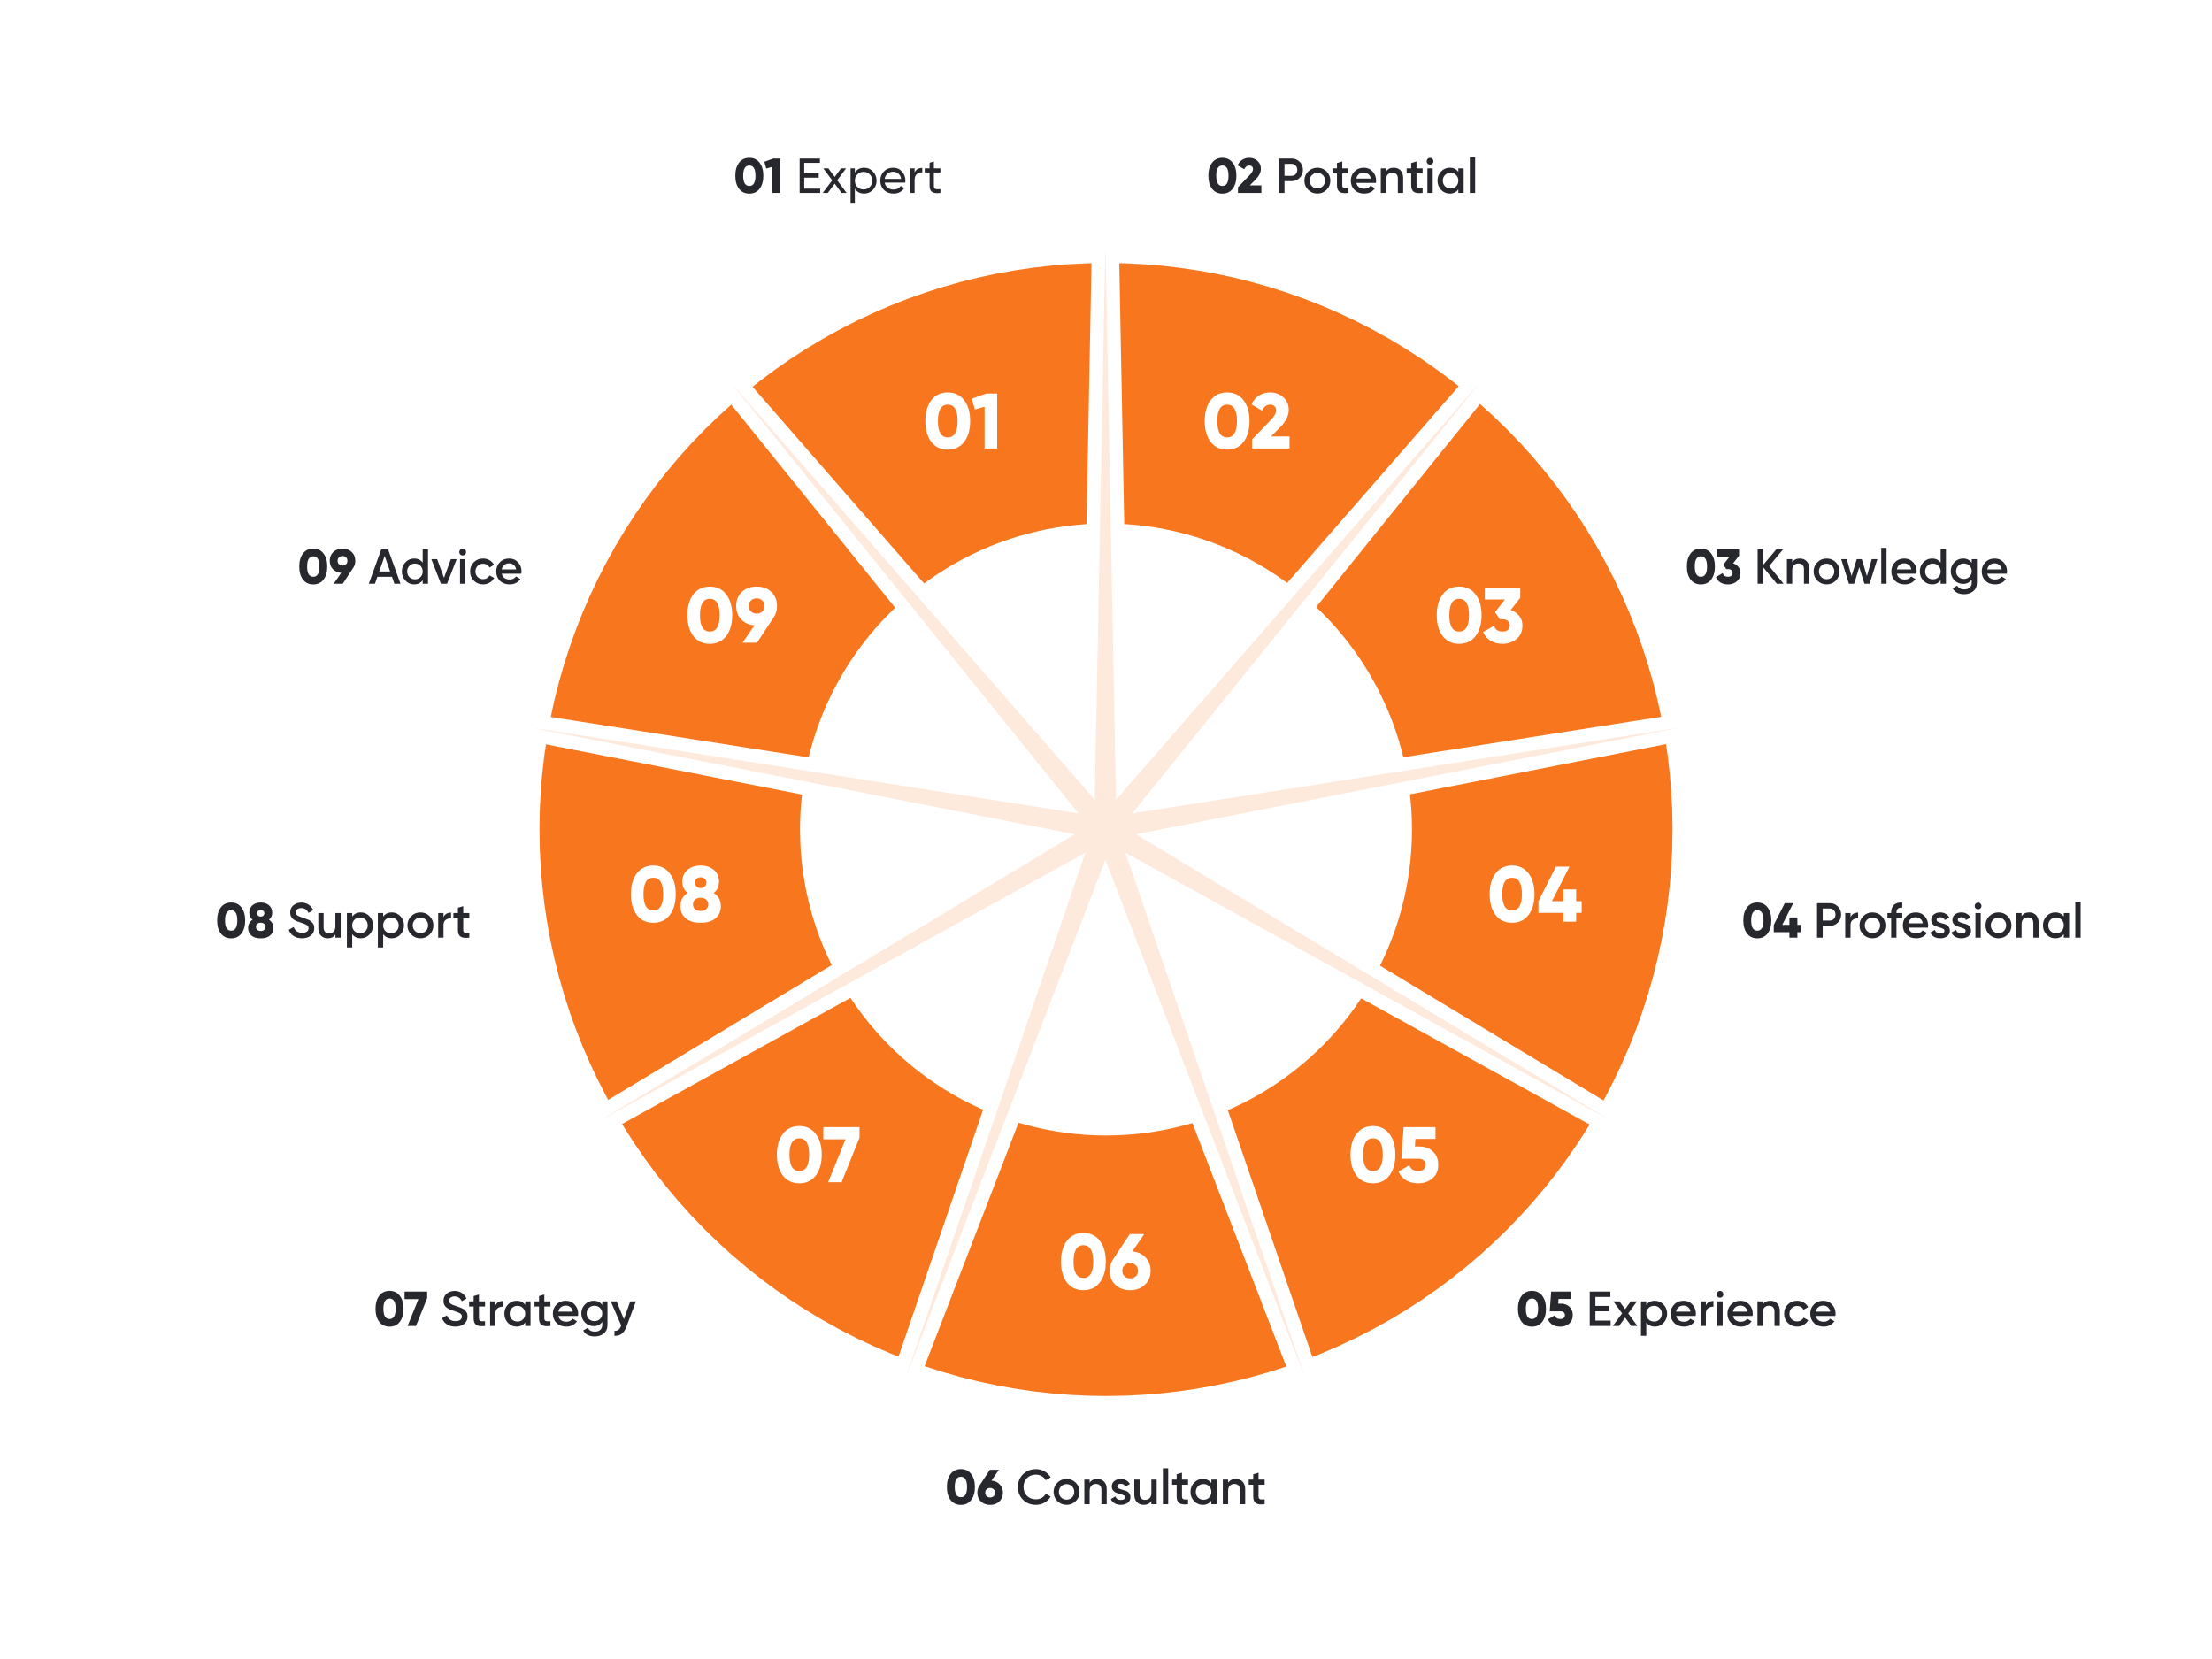 <svg xmlns="http://www.w3.org/2000/svg" width="1800" height="1350" viewBox="0 0 1800 1350" fill="none"><rect width="1800" height="1350" fill="white"></rect><circle cx="900" cy="675" r="355" stroke="#F7761E" stroke-width="212"></circle><path d="M429.181 597.154L859.579 681.539L483.999 908.04L489.498 917.565L873.443 705.553L731.324 1120.48L741.659 1124.24L899.5 715.037L1057.34 1124.24L1067.68 1120.48L925.557 705.553L1309.5 917.565L1315 908.04L939.421 681.539L1369.82 597.154L1367.91 586.323L934.606 654.231L1210.07 312.934L1201.64 305.865L913.365 636.407L904.999 197.895H894.001L885.635 636.407L597.357 305.865L588.932 312.934L864.394 654.231L431.091 586.323L429.181 597.154Z" fill="#FEEADD" stroke="white" stroke-width="11"></path><path d="M618.116 153.6C616.116 156.24 613.33 157.56 609.756 157.56C606.183 157.56 603.383 156.24 601.356 153.6C599.356 150.933 598.356 147.4 598.356 143C598.356 138.6 599.356 135.08 601.356 132.44C603.383 129.773 606.183 128.44 609.756 128.44C613.33 128.44 616.116 129.773 618.116 132.44C620.143 135.08 621.156 138.6 621.156 143C621.156 147.4 620.143 150.933 618.116 153.6ZM604.756 143C604.756 148.547 606.423 151.32 609.756 151.32C613.09 151.32 614.756 148.547 614.756 143C614.756 137.453 613.09 134.68 609.756 134.68C606.423 134.68 604.756 137.453 604.756 143ZM629.29 129H634.89V157H628.49V135.76L623.53 137.12L621.97 131.64L629.29 129ZM654.423 153.48H667.423V157H650.703V129H667.223V132.52H654.423V141.12H666.223V144.6H654.423V153.48ZM688.914 157H684.834L679.234 149.44L673.594 157H669.514L677.194 146.72L669.954 137H674.074L679.234 143.96L684.394 137H688.474L681.274 146.68L688.914 157ZM703.18 136.48C705.98 136.48 708.367 137.507 710.34 139.56C712.313 141.587 713.3 144.067 713.3 147C713.3 149.933 712.313 152.427 710.34 154.48C708.367 156.507 705.98 157.52 703.18 157.52C699.873 157.52 697.353 156.2 695.62 153.56V165H692.14V137H695.62V140.44C697.353 137.8 699.873 136.48 703.18 136.48ZM702.74 154.16C704.74 154.16 706.42 153.48 707.78 152.12C709.14 150.733 709.82 149.027 709.82 147C709.82 144.973 709.14 143.28 707.78 141.92C706.42 140.533 704.74 139.84 702.74 139.84C700.713 139.84 699.02 140.533 697.66 141.92C696.3 143.28 695.62 144.973 695.62 147C695.62 149.027 696.3 150.733 697.66 152.12C699.02 153.48 700.713 154.16 702.74 154.16ZM719.893 148.6C720.239 150.387 721.053 151.773 722.333 152.76C723.639 153.747 725.239 154.24 727.133 154.24C729.773 154.24 731.693 153.267 732.893 151.32L735.853 153C733.906 156.013 730.973 157.52 727.053 157.52C723.879 157.52 721.293 156.533 719.293 154.56C717.319 152.56 716.333 150.04 716.333 147C716.333 143.987 717.306 141.48 719.253 139.48C721.199 137.48 723.719 136.48 726.813 136.48C729.746 136.48 732.133 137.52 733.973 139.6C735.839 141.653 736.773 144.133 736.773 147.04C736.773 147.547 736.733 148.067 736.653 148.6H719.893ZM726.813 139.76C724.946 139.76 723.399 140.293 722.173 141.36C720.946 142.4 720.186 143.8 719.893 145.56H733.253C732.959 143.667 732.213 142.227 731.013 141.24C729.813 140.253 728.413 139.76 726.813 139.76ZM744.253 140.36C745.399 137.88 747.479 136.64 750.493 136.64V140.28C748.786 140.2 747.319 140.653 746.093 141.64C744.866 142.627 744.253 144.213 744.253 146.4V157H740.773V137H744.253V140.36ZM765.247 140.36H759.927V151.2C759.927 152.187 760.113 152.893 760.487 153.32C760.887 153.72 761.487 153.933 762.287 153.96C763.087 153.96 764.073 153.933 765.247 153.88V157C762.207 157.4 759.98 157.16 758.567 156.28C757.153 155.373 756.447 153.68 756.447 151.2V140.36H752.487V137H756.447V132.44L759.927 131.4V137H765.247V140.36Z" fill="#27272E"></path><path d="M784.599 359.56C781.399 363.784 776.94 365.896 771.223 365.896C765.505 365.896 761.025 363.784 757.783 359.56C754.583 355.293 752.983 349.64 752.983 342.6C752.983 335.56 754.583 329.928 757.783 325.704C761.025 321.437 765.505 319.304 771.223 319.304C776.94 319.304 781.399 321.437 784.599 325.704C787.841 329.928 789.463 335.56 789.463 342.6C789.463 349.64 787.841 355.293 784.599 359.56ZM763.223 342.6C763.223 351.475 765.889 355.912 771.223 355.912C776.556 355.912 779.223 351.475 779.223 342.6C779.223 333.725 776.556 329.288 771.223 329.288C765.889 329.288 763.223 333.725 763.223 342.6ZM802.477 320.2H811.437V365H801.197V331.016L793.261 333.192L790.765 324.424L802.477 320.2Z" fill="white"></path><path d="M1011.94 359.56C1008.74 363.784 1004.28 365.896 998.566 365.896C992.849 365.896 988.369 363.784 985.126 359.56C981.926 355.293 980.326 349.64 980.326 342.6C980.326 335.56 981.926 329.928 985.126 325.704C988.369 321.437 992.849 319.304 998.566 319.304C1004.28 319.304 1008.74 321.437 1011.94 325.704C1015.18 329.928 1016.81 335.56 1016.81 342.6C1016.81 349.64 1015.18 355.293 1011.94 359.56ZM990.566 342.6C990.566 351.475 993.233 355.912 998.566 355.912C1003.9 355.912 1006.57 351.475 1006.57 342.6C1006.57 333.725 1003.9 329.288 998.566 329.288C993.233 329.288 990.566 333.725 990.566 342.6ZM1018.88 365V357.576L1033.92 341.96C1036.95 338.845 1038.46 336.2 1038.46 334.024C1038.46 332.616 1038.03 331.485 1037.18 330.632C1036.33 329.736 1035.15 329.288 1033.66 329.288C1030.67 329.288 1028.48 330.909 1027.07 334.152L1018.43 329.096C1019.79 325.896 1021.84 323.464 1024.57 321.8C1027.3 320.136 1030.29 319.304 1033.53 319.304C1037.71 319.304 1041.28 320.605 1044.22 323.208C1047.21 325.768 1048.7 329.224 1048.7 333.576C1048.7 338.312 1046.38 343.005 1041.72 347.656L1034.3 355.144H1049.34V365H1018.88Z" fill="white"></path><path d="M1200.75 517.56C1197.55 521.784 1193.1 523.896 1187.38 523.896C1181.66 523.896 1177.18 521.784 1173.94 517.56C1170.74 513.293 1169.14 507.64 1169.14 500.6C1169.14 493.56 1170.74 487.928 1173.94 483.704C1177.18 479.437 1181.66 477.304 1187.38 477.304C1193.1 477.304 1197.55 479.437 1200.75 483.704C1204 487.928 1205.62 493.56 1205.62 500.6C1205.62 507.64 1204 513.293 1200.75 517.56ZM1179.38 500.6C1179.38 509.475 1182.05 513.912 1187.38 513.912C1192.71 513.912 1195.38 509.475 1195.38 500.6C1195.38 491.725 1192.71 487.288 1187.38 487.288C1182.05 487.288 1179.38 491.725 1179.38 500.6ZM1229.34 496.376C1232.2 497.357 1234.5 498.957 1236.25 501.176C1238 503.352 1238.87 505.933 1238.87 508.92C1238.87 513.613 1237.3 517.283 1234.14 519.928C1230.98 522.573 1227.12 523.896 1222.55 523.896C1219.01 523.896 1215.83 523.085 1213.02 521.464C1210.24 519.843 1208.2 517.453 1206.87 514.296L1215.71 509.176C1216.82 512.333 1219.1 513.912 1222.55 513.912C1224.56 513.912 1226.07 513.443 1227.1 512.504C1228.12 511.565 1228.63 510.371 1228.63 508.92C1228.63 507.469 1228.12 506.275 1227.1 505.336C1226.07 504.397 1224.56 503.928 1222.55 503.928H1220.44L1216.54 498.104L1224.67 487.8H1208.28V478.2H1237.08V486.52L1229.34 496.376Z" fill="white"></path><path d="M1130.6 956.56C1127.4 960.784 1122.94 962.896 1117.22 962.896C1111.51 962.896 1107.03 960.784 1103.78 956.56C1100.58 952.293 1098.98 946.64 1098.98 939.6C1098.98 932.56 1100.58 926.928 1103.78 922.704C1107.03 918.437 1111.51 916.304 1117.22 916.304C1122.94 916.304 1127.4 918.437 1130.6 922.704C1133.84 926.928 1135.46 932.56 1135.46 939.6C1135.46 946.64 1133.84 952.293 1130.6 956.56ZM1109.22 939.6C1109.22 948.475 1111.89 952.912 1117.22 952.912C1122.56 952.912 1125.22 948.475 1125.22 939.6C1125.22 930.725 1122.56 926.288 1117.22 926.288C1111.89 926.288 1109.22 930.725 1109.22 939.6ZM1154.99 932.944C1159.38 932.944 1163.03 934.267 1165.93 936.912C1168.88 939.515 1170.35 943.184 1170.35 947.92C1170.35 952.613 1168.77 956.283 1165.61 958.928C1162.46 961.573 1158.6 962.896 1154.03 962.896C1150.32 962.896 1147.05 962.107 1144.24 960.528C1141.42 958.907 1139.35 956.496 1138.03 953.296L1146.86 948.176C1147.97 951.333 1150.36 952.912 1154.03 952.912C1156.04 952.912 1157.55 952.443 1158.57 951.504C1159.6 950.565 1160.11 949.371 1160.11 947.92C1160.11 946.469 1159.62 945.275 1158.64 944.336C1157.66 943.397 1156.23 942.928 1154.35 942.928H1140.33L1142.19 917.2H1168.11V926.8H1151.79L1151.34 932.944H1154.99Z" fill="white"></path><path d="M1243.82 744.56C1240.62 748.784 1236.16 750.896 1230.44 750.896C1224.72 750.896 1220.24 748.784 1217 744.56C1213.8 740.293 1212.2 734.64 1212.2 727.6C1212.2 720.56 1213.8 714.928 1217 710.704C1220.24 706.437 1224.72 704.304 1230.44 704.304C1236.16 704.304 1240.62 706.437 1243.82 710.704C1247.06 714.928 1248.68 720.56 1248.68 727.6C1248.68 734.64 1247.06 740.293 1243.82 744.56ZM1222.44 727.6C1222.44 736.475 1225.11 740.912 1230.44 740.912C1235.77 740.912 1238.44 736.475 1238.44 727.6C1238.44 718.725 1235.77 714.288 1230.44 714.288C1225.11 714.288 1222.44 718.725 1222.44 727.6ZM1287.07 733.36V742.832H1282.59V750H1272.23V742.832H1251.87V733.36L1266.15 705.2H1277.15L1262.88 733.36H1272.23V723.76H1282.59V733.36H1287.07Z" fill="white"></path><path d="M590.974 517.56C587.774 521.784 583.315 523.896 577.598 523.896C571.88 523.896 567.4 521.784 564.158 517.56C560.958 513.293 559.358 507.64 559.358 500.6C559.358 493.56 560.958 487.928 564.158 483.704C567.4 479.437 571.88 477.304 577.598 477.304C583.315 477.304 587.774 479.437 590.974 483.704C594.216 487.928 595.838 493.56 595.838 500.6C595.838 507.64 594.216 513.293 590.974 517.56ZM569.598 500.6C569.598 509.475 572.264 513.912 577.598 513.912C582.931 513.912 585.598 509.475 585.598 500.6C585.598 491.725 582.931 487.288 577.598 487.288C572.264 487.288 569.598 491.725 569.598 500.6ZM632.31 493.112C632.31 496.568 631.435 499.597 629.686 502.2L615.99 523H604.214L613.942 508.856C609.505 508.515 605.899 506.893 603.126 503.992C600.395 501.091 599.03 497.464 599.03 493.112C599.03 488.461 600.566 484.664 603.638 481.72C606.753 478.776 610.763 477.304 615.67 477.304C620.619 477.304 624.63 478.776 627.702 481.72C630.774 484.664 632.31 488.461 632.31 493.112ZM611.126 488.632C609.889 489.741 609.27 491.235 609.27 493.112C609.27 494.989 609.889 496.504 611.126 497.656C612.363 498.765 613.878 499.32 615.67 499.32C617.462 499.32 618.977 498.765 620.214 497.656C621.451 496.547 622.07 495.032 622.07 493.112C622.07 491.192 621.451 489.677 620.214 488.568C618.977 487.459 617.462 486.904 615.67 486.904C613.878 486.904 612.363 487.48 611.126 488.632Z" fill="white"></path><path d="M663.817 956.56C660.617 960.784 656.159 962.896 650.441 962.896C644.724 962.896 640.244 960.784 637.001 956.56C633.801 952.293 632.201 946.64 632.201 939.6C632.201 932.56 633.801 926.928 637.001 922.704C640.244 918.437 644.724 916.304 650.441 916.304C656.159 916.304 660.617 918.437 663.817 922.704C667.06 926.928 668.681 932.56 668.681 939.6C668.681 946.64 667.06 952.293 663.817 956.56ZM642.441 939.6C642.441 948.475 645.108 952.912 650.441 952.912C655.775 952.912 658.441 948.475 658.441 939.6C658.441 930.725 655.775 926.288 650.441 926.288C645.108 926.288 642.441 930.725 642.441 939.6ZM669.984 917.2H699.424V925.776L684.832 962H673.952L688.032 927.056H669.984V917.2Z" fill="white"></path><path d="M894.974 1043.56C891.774 1047.78 887.315 1049.9 881.598 1049.9C875.88 1049.9 871.4 1047.78 868.158 1043.56C864.958 1039.29 863.358 1033.64 863.358 1026.6C863.358 1019.56 864.958 1013.93 868.158 1009.7C871.4 1005.44 875.88 1003.3 881.598 1003.3C887.315 1003.3 891.774 1005.44 894.974 1009.7C898.216 1013.93 899.838 1019.56 899.838 1026.6C899.838 1033.64 898.216 1039.29 894.974 1043.56ZM873.598 1026.6C873.598 1035.47 876.264 1039.91 881.598 1039.91C886.931 1039.91 889.598 1035.47 889.598 1026.6C889.598 1017.73 886.931 1013.29 881.598 1013.29C876.264 1013.29 873.598 1017.73 873.598 1026.6ZM921.398 1018.34C925.835 1018.69 929.419 1020.31 932.15 1023.21C934.923 1026.11 936.31 1029.74 936.31 1034.09C936.31 1038.74 934.753 1042.54 931.638 1045.48C928.566 1048.42 924.577 1049.9 919.67 1049.9C914.721 1049.9 910.71 1048.42 907.638 1045.48C904.566 1042.54 903.03 1038.74 903.03 1034.09C903.03 1030.63 903.905 1027.6 905.654 1025L919.35 1004.2H931.126L921.398 1018.34ZM915.126 1038.63C916.363 1039.74 917.878 1040.3 919.67 1040.3C921.462 1040.3 922.977 1039.74 924.214 1038.63C925.451 1037.48 926.07 1035.97 926.07 1034.09C926.07 1032.21 925.451 1030.72 924.214 1029.61C922.977 1028.46 921.462 1027.88 919.67 1027.88C917.878 1027.88 916.363 1028.43 915.126 1029.54C913.889 1030.65 913.27 1032.17 913.27 1034.09C913.27 1036.01 913.889 1037.52 915.126 1038.63Z" fill="white"></path><path d="M545.005 744.56C541.805 748.784 537.346 750.896 531.629 750.896C525.911 750.896 521.431 748.784 518.189 744.56C514.989 740.293 513.389 734.64 513.389 727.6C513.389 720.56 514.989 714.928 518.189 710.704C521.431 706.437 525.911 704.304 531.629 704.304C537.346 704.304 541.805 706.437 545.005 710.704C548.247 714.928 549.869 720.56 549.869 727.6C549.869 734.64 548.247 740.293 545.005 744.56ZM523.629 727.6C523.629 736.475 526.295 740.912 531.629 740.912C536.962 740.912 539.629 736.475 539.629 727.6C539.629 718.725 536.962 714.288 531.629 714.288C526.295 714.288 523.629 718.725 523.629 727.6ZM580.773 726.64C584.656 729.157 586.597 732.741 586.597 737.392C586.597 741.531 585.147 744.816 582.245 747.248C579.387 749.68 575.355 750.896 570.149 750.896C564.944 750.896 560.891 749.68 557.989 747.248C555.131 744.816 553.701 741.531 553.701 737.392C553.701 732.741 555.643 729.157 559.525 726.64C556.667 724.421 555.237 721.413 555.237 717.616C555.237 713.435 556.645 710.171 559.461 707.824C562.277 705.477 565.84 704.304 570.149 704.304C574.459 704.304 578.021 705.477 580.837 707.824C583.653 710.171 585.061 713.435 585.061 717.616C585.061 721.413 583.632 724.421 580.773 726.64ZM573.541 715.12C572.688 714.309 571.557 713.904 570.149 713.904C568.741 713.904 567.611 714.309 566.757 715.12C565.904 715.931 565.477 716.976 565.477 718.256C565.477 719.536 565.904 720.581 566.757 721.392C567.611 722.203 568.741 722.608 570.149 722.608C571.557 722.608 572.688 722.203 573.541 721.392C574.395 720.581 574.821 719.536 574.821 718.256C574.821 716.976 574.395 715.931 573.541 715.12ZM565.669 739.888C566.821 740.827 568.315 741.296 570.149 741.296C571.984 741.296 573.477 740.827 574.629 739.888C575.781 738.907 576.357 737.584 576.357 735.92C576.357 734.256 575.781 732.955 574.629 732.016C573.477 731.035 571.984 730.544 570.149 730.544C568.315 730.544 566.821 731.035 565.669 732.016C564.517 732.955 563.941 734.256 563.941 735.92C563.941 737.584 564.517 738.907 565.669 739.888Z" fill="white"></path><path d="M1003.07 153.6C1001.07 156.24 998.283 157.56 994.709 157.56C991.136 157.56 988.336 156.24 986.309 153.6C984.309 150.933 983.309 147.4 983.309 143C983.309 138.6 984.309 135.08 986.309 132.44C988.336 129.773 991.136 128.44 994.709 128.44C998.283 128.44 1001.07 129.773 1003.07 132.44C1005.1 135.08 1006.11 138.6 1006.11 143C1006.11 147.4 1005.1 150.933 1003.07 153.6ZM989.709 143C989.709 148.547 991.376 151.32 994.709 151.32C998.043 151.32 999.709 148.547 999.709 143C999.709 137.453 998.043 134.68 994.709 134.68C991.376 134.68 989.709 137.453 989.709 143ZM1007.4 157V152.36L1016.8 142.6C1018.7 140.653 1019.64 139 1019.64 137.64C1019.64 136.76 1019.38 136.053 1018.84 135.52C1018.31 134.96 1017.58 134.68 1016.64 134.68C1014.78 134.68 1013.4 135.693 1012.52 137.72L1007.12 134.56C1007.98 132.56 1009.26 131.04 1010.96 130C1012.67 128.96 1014.54 128.44 1016.56 128.44C1019.18 128.44 1021.4 129.253 1023.24 130.88C1025.11 132.48 1026.04 134.64 1026.04 137.36C1026.04 140.32 1024.59 143.253 1021.68 146.16L1017.04 150.84H1026.44V157H1007.4ZM1050.97 129C1053.61 129 1055.81 129.88 1057.57 131.64C1059.36 133.4 1060.25 135.587 1060.25 138.2C1060.25 140.787 1059.36 142.973 1057.57 144.76C1055.81 146.52 1053.61 147.4 1050.97 147.4H1045.25V157H1040.65V129H1050.97ZM1050.97 143.08C1052.33 143.08 1053.45 142.627 1054.33 141.72C1055.21 140.787 1055.65 139.613 1055.65 138.2C1055.65 136.787 1055.21 135.627 1054.33 134.72C1053.45 133.787 1052.33 133.32 1050.97 133.32H1045.25V143.08H1050.97ZM1072 157.52C1069.07 157.52 1066.57 156.507 1064.52 154.48C1062.47 152.453 1061.44 149.96 1061.44 147C1061.44 144.04 1062.47 141.547 1064.52 139.52C1066.57 137.493 1069.07 136.48 1072 136.48C1074.96 136.48 1077.45 137.493 1079.48 139.52C1081.53 141.547 1082.56 144.04 1082.56 147C1082.56 149.96 1081.53 152.453 1079.48 154.48C1077.45 156.507 1074.96 157.52 1072 157.52ZM1067.56 151.52C1068.76 152.72 1070.24 153.32 1072 153.32C1073.76 153.32 1075.24 152.72 1076.44 151.52C1077.64 150.32 1078.24 148.813 1078.24 147C1078.24 145.187 1077.64 143.68 1076.44 142.48C1075.24 141.28 1073.76 140.68 1072 140.68C1070.24 140.68 1068.76 141.28 1067.56 142.48C1066.36 143.68 1065.76 145.187 1065.76 147C1065.76 148.813 1066.36 150.32 1067.56 151.52ZM1097.23 141.16H1092.27V150.76C1092.27 151.587 1092.46 152.187 1092.83 152.56C1093.21 152.907 1093.75 153.107 1094.47 153.16C1095.22 153.187 1096.14 153.173 1097.23 153.12V157C1093.93 157.4 1091.55 157.12 1090.11 156.16C1088.67 155.173 1087.95 153.373 1087.95 150.76V141.16H1084.27V137H1087.95V132.68L1092.27 131.4V137H1097.23V141.16ZM1103.73 148.84C1104.05 150.36 1104.79 151.533 1105.93 152.36C1107.08 153.16 1108.48 153.56 1110.13 153.56C1112.43 153.56 1114.15 152.733 1115.29 151.08L1118.85 153.16C1116.88 156.067 1113.96 157.52 1110.09 157.52C1106.84 157.52 1104.21 156.533 1102.21 154.56C1100.21 152.56 1099.21 150.04 1099.21 147C1099.21 144.013 1100.2 141.52 1102.17 139.52C1104.15 137.493 1106.68 136.48 1109.77 136.48C1112.71 136.48 1115.11 137.507 1116.97 139.56C1118.87 141.613 1119.81 144.107 1119.81 147.04C1119.81 147.493 1119.76 148.093 1119.65 148.84H1103.73ZM1103.69 145.32H1115.45C1115.16 143.693 1114.48 142.467 1113.41 141.64C1112.37 140.813 1111.15 140.4 1109.73 140.4C1108.13 140.4 1106.8 140.84 1105.73 141.72C1104.67 142.6 1103.99 143.8 1103.69 145.32ZM1134.13 136.48C1136.43 136.48 1138.28 137.213 1139.69 138.68C1141.11 140.147 1141.81 142.16 1141.81 144.72V157H1137.49V145.16C1137.49 143.667 1137.09 142.52 1136.29 141.72C1135.49 140.92 1134.4 140.52 1133.01 140.52C1131.49 140.52 1130.27 141 1129.33 141.96C1128.4 142.893 1127.93 144.333 1127.93 146.28V157H1123.61V137H1127.93V139.56C1129.24 137.507 1131.31 136.48 1134.13 136.48ZM1157.63 141.16H1152.67V150.76C1152.67 151.587 1152.85 152.187 1153.23 152.56C1153.6 152.907 1154.15 153.107 1154.87 153.16C1155.61 153.187 1156.53 153.173 1157.63 153.12V157C1154.32 157.4 1151.95 157.12 1150.51 156.16C1149.07 155.173 1148.35 153.373 1148.35 150.76V141.16H1144.67V137H1148.35V132.68L1152.67 131.4V137H1157.63V141.16ZM1165.62 133.2C1165.09 133.733 1164.45 134 1163.7 134C1162.96 134 1162.3 133.733 1161.74 133.2C1161.21 132.64 1160.94 131.987 1160.94 131.24C1160.94 130.493 1161.21 129.853 1161.74 129.32C1162.28 128.76 1162.93 128.48 1163.7 128.48C1164.48 128.48 1165.13 128.76 1165.66 129.32C1166.2 129.853 1166.46 130.493 1166.46 131.24C1166.46 131.987 1166.18 132.64 1165.62 133.2ZM1161.54 157V137H1165.86V157H1161.54ZM1186.72 137H1191.04V157H1186.72V154.12C1185.09 156.387 1182.76 157.52 1179.72 157.52C1176.97 157.52 1174.63 156.507 1172.68 154.48C1170.73 152.427 1169.76 149.933 1169.76 147C1169.76 144.04 1170.73 141.547 1172.68 139.52C1174.63 137.493 1176.97 136.48 1179.72 136.48C1182.76 136.48 1185.09 137.6 1186.72 139.84V137ZM1175.88 151.6C1177.08 152.8 1178.59 153.4 1180.4 153.4C1182.21 153.4 1183.72 152.8 1184.92 151.6C1186.12 150.373 1186.72 148.84 1186.72 147C1186.72 145.16 1186.12 143.64 1184.92 142.44C1183.72 141.213 1182.21 140.6 1180.4 140.6C1178.59 140.6 1177.08 141.213 1175.88 142.44C1174.68 143.64 1174.08 145.16 1174.08 147C1174.08 148.84 1174.68 150.373 1175.88 151.6ZM1196.07 157V127.8H1200.39V157H1196.07Z" fill="#27272E"></path><path d="M1392.46 471.6C1390.46 474.24 1387.67 475.56 1384.1 475.56C1380.52 475.56 1377.72 474.24 1375.7 471.6C1373.7 468.933 1372.7 465.4 1372.7 461C1372.7 456.6 1373.7 453.08 1375.7 450.44C1377.72 447.773 1380.52 446.44 1384.1 446.44C1387.67 446.44 1390.46 447.773 1392.46 450.44C1394.48 453.08 1395.5 456.6 1395.5 461C1395.5 465.4 1394.48 468.933 1392.46 471.6ZM1379.1 461C1379.1 466.547 1380.76 469.32 1384.1 469.32C1387.43 469.32 1389.1 466.547 1389.1 461C1389.1 455.453 1387.43 452.68 1384.1 452.68C1380.76 452.68 1379.1 455.453 1379.1 461ZM1410.32 458.36C1412.11 458.973 1413.55 459.973 1414.64 461.36C1415.73 462.72 1416.28 464.333 1416.28 466.2C1416.28 469.133 1415.29 471.427 1413.32 473.08C1411.35 474.733 1408.93 475.56 1406.08 475.56C1403.87 475.56 1401.88 475.053 1400.12 474.04C1398.39 473.027 1397.11 471.533 1396.28 469.56L1401.8 466.36C1402.49 468.333 1403.92 469.32 1406.08 469.32C1407.33 469.32 1408.28 469.027 1408.92 468.44C1409.56 467.853 1409.88 467.107 1409.88 466.2C1409.88 465.293 1409.56 464.547 1408.92 463.96C1408.28 463.373 1407.33 463.08 1406.08 463.08H1404.76L1402.32 459.44L1407.4 453H1397.16V447H1415.16V452.2L1410.32 458.36ZM1451.39 475H1445.91L1434.87 461.68V475H1430.27V447H1434.87V459.56L1445.51 447H1450.99L1439.67 460.64L1451.39 475ZM1464.61 454.48C1466.91 454.48 1468.76 455.213 1470.17 456.68C1471.59 458.147 1472.29 460.16 1472.29 462.72V475H1467.97V463.16C1467.97 461.667 1467.57 460.52 1466.77 459.72C1465.97 458.92 1464.88 458.52 1463.49 458.52C1461.97 458.52 1460.75 459 1459.81 459.96C1458.88 460.893 1458.41 462.333 1458.41 464.28V475H1454.09V455H1458.41V457.56C1459.72 455.507 1461.79 454.48 1464.61 454.48ZM1486.39 475.52C1483.45 475.52 1480.96 474.507 1478.91 472.48C1476.85 470.453 1475.83 467.96 1475.83 465C1475.83 462.04 1476.85 459.547 1478.91 457.52C1480.96 455.493 1483.45 454.48 1486.39 454.48C1489.35 454.48 1491.84 455.493 1493.87 457.52C1495.92 459.547 1496.95 462.04 1496.95 465C1496.95 467.96 1495.92 470.453 1493.87 472.48C1491.84 474.507 1489.35 475.52 1486.39 475.52ZM1481.95 469.52C1483.15 470.72 1484.63 471.32 1486.39 471.32C1488.15 471.32 1489.63 470.72 1490.83 469.52C1492.03 468.32 1492.63 466.813 1492.63 465C1492.63 463.187 1492.03 461.68 1490.83 460.48C1489.63 459.28 1488.15 458.68 1486.39 458.68C1484.63 458.68 1483.15 459.28 1481.95 460.48C1480.75 461.68 1480.15 463.187 1480.15 465C1480.15 466.813 1480.75 468.32 1481.95 469.52ZM1523.11 455H1527.67L1521.39 475H1517.15L1512.99 461.52L1508.79 475H1504.55L1498.27 455H1502.83L1506.71 468.8L1510.91 455H1515.03L1519.19 468.8L1523.11 455ZM1530.85 475V445.8H1535.17V475H1530.85ZM1543.59 466.84C1543.91 468.36 1544.64 469.533 1545.79 470.36C1546.93 471.16 1548.33 471.56 1549.99 471.56C1552.28 471.56 1554 470.733 1555.15 469.08L1558.71 471.16C1556.73 474.067 1553.81 475.52 1549.95 475.52C1546.69 475.52 1544.07 474.533 1542.07 472.56C1540.07 470.56 1539.07 468.04 1539.07 465C1539.07 462.013 1540.05 459.52 1542.03 457.52C1544 455.493 1546.53 454.48 1549.63 454.48C1552.56 454.48 1554.96 455.507 1556.83 457.56C1558.72 459.613 1559.67 462.107 1559.67 465.04C1559.67 465.493 1559.61 466.093 1559.51 466.84H1543.59ZM1543.55 463.32H1555.31C1555.01 461.693 1554.33 460.467 1553.27 459.64C1552.23 458.813 1551 458.4 1549.59 458.4C1547.99 458.4 1546.65 458.84 1545.59 459.72C1544.52 460.6 1543.84 461.8 1543.55 463.32ZM1579.19 447H1583.51V475H1579.19V472.12C1577.57 474.387 1575.23 475.52 1572.19 475.52C1569.45 475.52 1567.1 474.507 1565.15 472.48C1563.21 470.427 1562.23 467.933 1562.23 465C1562.23 462.04 1563.21 459.547 1565.15 457.52C1567.1 455.493 1569.45 454.48 1572.19 454.48C1575.23 454.48 1577.57 455.6 1579.19 457.84V447ZM1568.35 469.6C1569.55 470.8 1571.06 471.4 1572.87 471.4C1574.69 471.4 1576.19 470.8 1577.39 469.6C1578.59 468.373 1579.19 466.84 1579.19 465C1579.19 463.16 1578.59 461.64 1577.39 460.44C1576.19 459.213 1574.69 458.6 1572.87 458.6C1571.06 458.6 1569.55 459.213 1568.35 460.44C1567.15 461.64 1566.55 463.16 1566.55 465C1566.55 466.84 1567.15 468.373 1568.35 469.6ZM1604.47 455H1608.71V474.08C1608.71 477.12 1607.71 479.453 1605.71 481.08C1603.71 482.707 1601.28 483.52 1598.43 483.52C1593.81 483.52 1590.65 481.907 1588.95 478.68L1592.67 476.52C1593.71 478.573 1595.65 479.6 1598.51 479.6C1600.37 479.6 1601.83 479.107 1602.87 478.12C1603.93 477.16 1604.47 475.813 1604.47 474.08V471.64C1602.84 473.96 1600.52 475.12 1597.51 475.12C1594.68 475.12 1592.29 474.12 1590.35 472.12C1588.4 470.093 1587.43 467.653 1587.43 464.8C1587.43 461.947 1588.4 459.52 1590.35 457.52C1592.29 455.493 1594.68 454.48 1597.51 454.48C1600.52 454.48 1602.84 455.64 1604.47 457.96V455ZM1593.55 469.28C1594.77 470.48 1596.29 471.08 1598.11 471.08C1599.92 471.08 1601.43 470.48 1602.63 469.28C1603.85 468.08 1604.47 466.587 1604.47 464.8C1604.47 463.013 1603.85 461.52 1602.63 460.32C1601.43 459.12 1599.92 458.52 1598.11 458.52C1596.29 458.52 1594.77 459.12 1593.55 460.32C1592.35 461.52 1591.75 463.013 1591.75 464.8C1591.75 466.587 1592.35 468.08 1593.55 469.28ZM1617.14 466.84C1617.46 468.36 1618.2 469.533 1619.34 470.36C1620.49 471.16 1621.89 471.56 1623.54 471.56C1625.84 471.56 1627.56 470.733 1628.7 469.08L1632.26 471.16C1630.29 474.067 1627.37 475.52 1623.5 475.52C1620.25 475.52 1617.62 474.533 1615.62 472.56C1613.62 470.56 1612.62 468.04 1612.62 465C1612.62 462.013 1613.61 459.52 1615.58 457.52C1617.56 455.493 1620.09 454.48 1623.18 454.48C1626.12 454.48 1628.52 455.507 1630.38 457.56C1632.28 459.613 1633.22 462.107 1633.22 465.04C1633.22 465.493 1633.17 466.093 1633.06 466.84H1617.14ZM1617.1 463.32H1628.86C1628.57 461.693 1627.89 460.467 1626.82 459.64C1625.78 458.813 1624.56 458.4 1623.14 458.4C1621.54 458.4 1620.21 458.84 1619.14 459.72C1618.08 460.6 1617.4 461.8 1617.1 463.32Z" fill="#27272E"></path><path d="M1438.38 759.6C1436.38 762.24 1433.59 763.56 1430.02 763.56C1426.44 763.56 1423.64 762.24 1421.62 759.6C1419.62 756.933 1418.62 753.4 1418.62 749C1418.62 744.6 1419.62 741.08 1421.62 738.44C1423.64 735.773 1426.44 734.44 1430.02 734.44C1433.59 734.44 1436.38 735.773 1438.38 738.44C1440.4 741.08 1441.42 744.6 1441.42 749C1441.42 753.4 1440.4 756.933 1438.38 759.6ZM1425.02 749C1425.02 754.547 1426.68 757.32 1430.02 757.32C1433.35 757.32 1435.02 754.547 1435.02 749C1435.02 743.453 1433.35 740.68 1430.02 740.68C1426.68 740.68 1425.02 743.453 1425.02 749ZM1465.41 752.6V758.52H1462.61V763H1456.13V758.52H1443.41V752.6L1452.33 735H1459.21L1450.29 752.6H1456.13V746.6H1462.61V752.6H1465.41ZM1488.94 735C1491.58 735 1493.78 735.88 1495.54 737.64C1497.32 739.4 1498.22 741.587 1498.22 744.2C1498.22 746.787 1497.32 748.973 1495.54 750.76C1493.78 752.52 1491.58 753.4 1488.94 753.4H1483.22V763H1478.62V735H1488.94ZM1488.94 749.08C1490.3 749.08 1491.42 748.627 1492.3 747.72C1493.18 746.787 1493.62 745.613 1493.62 744.2C1493.62 742.787 1493.18 741.627 1492.3 740.72C1491.42 739.787 1490.3 739.32 1488.94 739.32H1483.22V749.08H1488.94ZM1505.86 746.36C1506.95 743.88 1509.01 742.64 1512.02 742.64V747.32C1510.37 747.213 1508.93 747.613 1507.7 748.52C1506.47 749.4 1505.86 750.867 1505.86 752.92V763H1501.54V743H1505.86V746.36ZM1523.71 763.52C1520.78 763.52 1518.29 762.507 1516.23 760.48C1514.18 758.453 1513.15 755.96 1513.15 753C1513.15 750.04 1514.18 747.547 1516.23 745.52C1518.29 743.493 1520.78 742.48 1523.71 742.48C1526.67 742.48 1529.17 743.493 1531.19 745.52C1533.25 747.547 1534.27 750.04 1534.27 753C1534.27 755.96 1533.25 758.453 1531.19 760.48C1529.17 762.507 1526.67 763.52 1523.71 763.52ZM1519.27 757.52C1520.47 758.72 1521.95 759.32 1523.71 759.32C1525.47 759.32 1526.95 758.72 1528.15 757.52C1529.35 756.32 1529.95 754.813 1529.95 753C1529.95 751.187 1529.35 749.68 1528.15 748.48C1526.95 747.28 1525.47 746.68 1523.71 746.68C1521.95 746.68 1520.47 747.28 1519.27 748.48C1518.07 749.68 1517.47 751.187 1517.47 753C1517.47 754.813 1518.07 756.32 1519.27 757.52ZM1547.96 738.64C1544.81 738.347 1543.24 739.667 1543.24 742.6V743H1547.96V747.16H1543.24V763H1538.92V747.16H1535.88V743H1538.92V742.6C1538.92 739.853 1539.68 737.773 1541.2 736.36C1542.74 734.92 1545 734.293 1547.96 734.48V738.64ZM1552.95 754.84C1553.27 756.36 1554 757.533 1555.15 758.36C1556.29 759.16 1557.69 759.56 1559.35 759.56C1561.64 759.56 1563.36 758.733 1564.51 757.08L1568.07 759.16C1566.09 762.067 1563.17 763.52 1559.31 763.52C1556.05 763.52 1553.43 762.533 1551.43 760.56C1549.43 758.56 1548.43 756.04 1548.43 753C1548.43 750.013 1549.41 747.52 1551.39 745.52C1553.36 743.493 1555.89 742.48 1558.99 742.48C1561.92 742.48 1564.32 743.507 1566.19 745.56C1568.08 747.613 1569.03 750.107 1569.03 753.04C1569.03 753.493 1568.97 754.093 1568.87 754.84H1552.95ZM1552.91 751.32H1564.67C1564.37 749.693 1563.69 748.467 1562.63 747.64C1561.59 746.813 1560.36 746.4 1558.95 746.4C1557.35 746.4 1556.01 746.84 1554.95 747.72C1553.88 748.6 1553.2 749.8 1552.91 751.32ZM1575.93 748.52C1575.93 749.187 1576.29 749.72 1577.01 750.12C1577.75 750.493 1578.65 750.827 1579.69 751.12C1580.75 751.387 1581.82 751.707 1582.89 752.08C1583.95 752.453 1584.85 753.093 1585.57 754C1586.31 754.88 1586.69 756 1586.69 757.36C1586.69 759.28 1585.94 760.787 1584.45 761.88C1582.98 762.973 1581.13 763.52 1578.89 763.52C1576.91 763.52 1575.22 763.107 1573.81 762.28C1572.39 761.453 1571.37 760.307 1570.73 758.84L1574.45 756.68C1575.14 758.6 1576.62 759.56 1578.89 759.56C1581.15 759.56 1582.29 758.813 1582.29 757.32C1582.29 756.68 1581.91 756.16 1581.17 755.76C1580.45 755.36 1579.55 755.027 1578.49 754.76C1577.45 754.467 1576.39 754.133 1575.33 753.76C1574.26 753.387 1573.35 752.773 1572.61 751.92C1571.89 751.04 1571.53 749.933 1571.53 748.6C1571.53 746.76 1572.22 745.28 1573.61 744.16C1575.02 743.04 1576.77 742.48 1578.85 742.48C1580.5 742.48 1581.97 742.853 1583.25 743.6C1584.55 744.32 1585.55 745.333 1586.25 746.64L1582.61 748.68C1581.91 747.16 1580.66 746.4 1578.85 746.4C1578.02 746.4 1577.33 746.587 1576.77 746.96C1576.21 747.307 1575.93 747.827 1575.93 748.52ZM1593.15 748.52C1593.15 749.187 1593.51 749.72 1594.23 750.12C1594.98 750.493 1595.87 750.827 1596.91 751.12C1597.98 751.387 1599.05 751.707 1600.11 752.08C1601.18 752.453 1602.07 753.093 1602.79 754C1603.54 754.88 1603.91 756 1603.91 757.36C1603.91 759.28 1603.17 760.787 1601.67 761.88C1600.21 762.973 1598.35 763.52 1596.11 763.52C1594.14 763.52 1592.45 763.107 1591.03 762.28C1589.62 761.453 1588.59 760.307 1587.95 758.84L1591.67 756.68C1592.37 758.6 1593.85 759.56 1596.11 759.56C1598.38 759.56 1599.51 758.813 1599.51 757.32C1599.51 756.68 1599.14 756.16 1598.39 755.76C1597.67 755.36 1596.78 755.027 1595.71 754.76C1594.67 754.467 1593.62 754.133 1592.55 753.76C1591.49 753.387 1590.58 752.773 1589.83 751.92C1589.11 751.04 1588.75 749.933 1588.75 748.6C1588.75 746.76 1589.45 745.28 1590.83 744.16C1592.25 743.04 1593.99 742.48 1596.07 742.48C1597.73 742.48 1599.19 742.853 1600.47 743.6C1601.78 744.32 1602.78 745.333 1603.47 746.64L1599.83 748.68C1599.14 747.16 1597.89 746.4 1596.07 746.4C1595.25 746.4 1594.55 746.587 1593.99 746.96C1593.43 747.307 1593.15 747.827 1593.15 748.52ZM1611.56 739.2C1611.02 739.733 1610.38 740 1609.64 740C1608.89 740 1608.24 739.733 1607.68 739.2C1607.14 738.64 1606.88 737.987 1606.88 737.24C1606.88 736.493 1607.14 735.853 1607.68 735.32C1608.21 734.76 1608.86 734.48 1609.64 734.48C1610.41 734.48 1611.06 734.76 1611.6 735.32C1612.13 735.853 1612.4 736.493 1612.4 737.24C1612.4 737.987 1612.12 738.64 1611.56 739.2ZM1607.48 763V743H1611.8V763H1607.48ZM1626.25 763.52C1623.32 763.52 1620.83 762.507 1618.77 760.48C1616.72 758.453 1615.69 755.96 1615.69 753C1615.69 750.04 1616.72 747.547 1618.77 745.52C1620.83 743.493 1623.32 742.48 1626.25 742.48C1629.21 742.48 1631.71 743.493 1633.73 745.52C1635.79 747.547 1636.81 750.04 1636.81 753C1636.81 755.96 1635.79 758.453 1633.73 760.48C1631.71 762.507 1629.21 763.52 1626.25 763.52ZM1621.81 757.52C1623.01 758.72 1624.49 759.32 1626.25 759.32C1628.01 759.32 1629.49 758.72 1630.69 757.52C1631.89 756.32 1632.49 754.813 1632.49 753C1632.49 751.187 1631.89 749.68 1630.69 748.48C1629.49 747.28 1628.01 746.68 1626.25 746.68C1624.49 746.68 1623.01 747.28 1621.81 748.48C1620.61 749.68 1620.01 751.187 1620.01 753C1620.01 754.813 1620.61 756.32 1621.81 757.52ZM1651.24 742.48C1653.53 742.48 1655.39 743.213 1656.8 744.68C1658.21 746.147 1658.92 748.16 1658.92 750.72V763H1654.6V751.16C1654.6 749.667 1654.2 748.52 1653.4 747.72C1652.6 746.92 1651.51 746.52 1650.12 746.52C1648.6 746.52 1647.37 747 1646.44 747.96C1645.51 748.893 1645.04 750.333 1645.04 752.28V763H1640.72V743H1645.04V745.56C1646.35 743.507 1648.41 742.48 1651.24 742.48ZM1679.41 743H1683.73V763H1679.41V760.12C1677.78 762.387 1675.45 763.52 1672.41 763.52C1669.66 763.52 1667.32 762.507 1665.37 760.48C1663.42 758.427 1662.45 755.933 1662.45 753C1662.45 750.04 1663.42 747.547 1665.37 745.52C1667.32 743.493 1669.66 742.48 1672.41 742.48C1675.45 742.48 1677.78 743.6 1679.41 745.84V743ZM1668.57 757.6C1669.77 758.8 1671.28 759.4 1673.09 759.4C1674.9 759.4 1676.41 758.8 1677.61 757.6C1678.81 756.373 1679.41 754.84 1679.41 753C1679.41 751.16 1678.81 749.64 1677.61 748.44C1676.41 747.213 1674.9 746.6 1673.09 746.6C1671.28 746.6 1669.77 747.213 1668.57 748.44C1667.37 749.64 1666.77 751.16 1666.77 753C1666.77 754.84 1667.37 756.373 1668.57 757.6ZM1688.77 763V733.8H1693.09V763H1688.77Z" fill="#27272E"></path><path d="M1254.99 1075.6C1252.99 1078.24 1250.2 1079.56 1246.63 1079.56C1243.06 1079.56 1240.26 1078.24 1238.23 1075.6C1236.23 1072.93 1235.23 1069.4 1235.23 1065C1235.23 1060.6 1236.23 1057.08 1238.23 1054.44C1240.26 1051.77 1243.06 1050.44 1246.63 1050.44C1250.2 1050.44 1252.99 1051.77 1254.99 1054.44C1257.02 1057.08 1258.03 1060.6 1258.03 1065C1258.03 1069.4 1257.02 1072.93 1254.99 1075.6ZM1241.63 1065C1241.63 1070.55 1243.3 1073.32 1246.63 1073.32C1249.96 1073.32 1251.63 1070.55 1251.63 1065C1251.63 1059.45 1249.96 1056.68 1246.63 1056.68C1243.3 1056.68 1241.63 1059.45 1241.63 1065ZM1270.24 1060.84C1272.98 1060.84 1275.26 1061.67 1277.08 1063.32C1278.92 1064.95 1279.84 1067.24 1279.84 1070.2C1279.84 1073.13 1278.85 1075.43 1276.88 1077.08C1274.9 1078.73 1272.49 1079.56 1269.64 1079.56C1267.32 1079.56 1265.28 1079.07 1263.52 1078.08C1261.76 1077.07 1260.46 1075.56 1259.64 1073.56L1265.16 1070.36C1265.85 1072.33 1267.34 1073.32 1269.64 1073.32C1270.89 1073.32 1271.84 1073.03 1272.48 1072.44C1273.12 1071.85 1273.44 1071.11 1273.44 1070.2C1273.44 1069.29 1273.13 1068.55 1272.52 1067.96C1271.9 1067.37 1271.01 1067.08 1269.84 1067.08H1261.08L1262.24 1051H1278.44V1057H1268.24L1267.96 1060.84H1270.24ZM1298.23 1074.6H1310.63V1079H1293.63V1051H1310.43V1055.4H1298.23V1062.68H1309.43V1067.04H1298.23V1074.6ZM1332.44 1079H1327.44L1322.48 1072.16L1317.48 1079H1312.44L1319.96 1068.72L1312.84 1059H1317.84L1322.44 1065.32L1327.04 1059H1332.08L1324.96 1068.76L1332.44 1079ZM1346.66 1058.48C1349.41 1058.48 1351.75 1059.51 1353.7 1061.56C1355.65 1063.59 1356.62 1066.07 1356.62 1069C1356.62 1071.96 1355.65 1074.45 1353.7 1076.48C1351.75 1078.51 1349.41 1079.52 1346.66 1079.52C1343.62 1079.52 1341.29 1078.4 1339.66 1076.16V1087H1335.34V1059H1339.66V1061.88C1341.29 1059.61 1343.62 1058.48 1346.66 1058.48ZM1341.46 1073.6C1342.66 1074.8 1344.17 1075.4 1345.98 1075.4C1347.79 1075.4 1349.3 1074.8 1350.5 1073.6C1351.7 1072.37 1352.3 1070.84 1352.3 1069C1352.3 1067.16 1351.7 1065.64 1350.5 1064.44C1349.3 1063.21 1347.79 1062.6 1345.98 1062.6C1344.17 1062.6 1342.66 1063.21 1341.46 1064.44C1340.26 1065.64 1339.66 1067.16 1339.66 1069C1339.66 1070.84 1340.26 1072.37 1341.46 1073.6ZM1363.94 1070.84C1364.26 1072.36 1364.99 1073.53 1366.14 1074.36C1367.28 1075.16 1368.68 1075.56 1370.34 1075.56C1372.63 1075.56 1374.35 1074.73 1375.5 1073.08L1379.06 1075.16C1377.08 1078.07 1374.16 1079.52 1370.3 1079.52C1367.04 1079.52 1364.42 1078.53 1362.42 1076.56C1360.42 1074.56 1359.42 1072.04 1359.42 1069C1359.42 1066.01 1360.4 1063.52 1362.38 1061.52C1364.35 1059.49 1366.88 1058.48 1369.98 1058.48C1372.91 1058.48 1375.31 1059.51 1377.18 1061.56C1379.07 1063.61 1380.02 1066.11 1380.02 1069.04C1380.02 1069.49 1379.96 1070.09 1379.86 1070.84H1363.94ZM1363.9 1067.32H1375.66C1375.36 1065.69 1374.68 1064.47 1373.62 1063.64C1372.58 1062.81 1371.35 1062.4 1369.94 1062.4C1368.34 1062.4 1367 1062.84 1365.94 1063.72C1364.87 1064.6 1364.19 1065.8 1363.9 1067.32ZM1388.14 1062.36C1389.23 1059.88 1391.28 1058.64 1394.3 1058.64V1063.32C1392.64 1063.21 1391.2 1063.61 1389.98 1064.52C1388.75 1065.4 1388.14 1066.87 1388.14 1068.92V1079H1383.82V1059H1388.14V1062.36ZM1401.57 1055.2C1401.04 1055.73 1400.4 1056 1399.65 1056C1398.9 1056 1398.25 1055.73 1397.69 1055.2C1397.16 1054.64 1396.89 1053.99 1396.89 1053.24C1396.89 1052.49 1397.16 1051.85 1397.69 1051.32C1398.22 1050.76 1398.88 1050.48 1399.65 1050.48C1400.42 1050.48 1401.08 1050.76 1401.61 1051.32C1402.14 1051.85 1402.41 1052.49 1402.41 1053.24C1402.41 1053.99 1402.13 1054.64 1401.57 1055.2ZM1397.49 1079V1059H1401.81V1079H1397.49ZM1410.22 1070.84C1410.54 1072.36 1411.28 1073.53 1412.42 1074.36C1413.57 1075.16 1414.97 1075.56 1416.62 1075.56C1418.92 1075.56 1420.64 1074.73 1421.78 1073.08L1425.34 1075.16C1423.37 1078.07 1420.45 1079.52 1416.58 1079.52C1413.33 1079.52 1410.7 1078.53 1408.7 1076.56C1406.7 1074.56 1405.7 1072.04 1405.7 1069C1405.7 1066.01 1406.69 1063.52 1408.66 1061.52C1410.64 1059.49 1413.17 1058.48 1416.26 1058.48C1419.2 1058.48 1421.6 1059.51 1423.46 1061.56C1425.36 1063.61 1426.3 1066.11 1426.3 1069.04C1426.3 1069.49 1426.25 1070.09 1426.14 1070.84H1410.22ZM1410.18 1067.32H1421.94C1421.65 1065.69 1420.97 1064.47 1419.9 1063.64C1418.86 1062.81 1417.64 1062.4 1416.22 1062.4C1414.62 1062.4 1413.29 1062.84 1412.22 1063.72C1411.16 1064.6 1410.48 1065.8 1410.18 1067.32ZM1440.63 1058.48C1442.92 1058.48 1444.77 1059.21 1446.19 1060.68C1447.6 1062.15 1448.31 1064.16 1448.31 1066.72V1079H1443.99V1067.16C1443.99 1065.67 1443.59 1064.52 1442.79 1063.72C1441.99 1062.92 1440.89 1062.52 1439.51 1062.52C1437.99 1062.52 1436.76 1063 1435.83 1063.96C1434.89 1064.89 1434.43 1066.33 1434.43 1068.28V1079H1430.11V1059H1434.43V1061.56C1435.73 1059.51 1437.8 1058.48 1440.63 1058.48ZM1462.4 1079.52C1459.38 1079.52 1456.86 1078.51 1454.84 1076.48C1452.84 1074.45 1451.84 1071.96 1451.84 1069C1451.84 1066.01 1452.84 1063.52 1454.84 1061.52C1456.86 1059.49 1459.38 1058.48 1462.4 1058.48C1464.34 1058.48 1466.12 1058.95 1467.72 1059.88C1469.32 1060.81 1470.52 1062.07 1471.32 1063.64L1467.6 1065.8C1467.14 1064.84 1466.45 1064.09 1465.52 1063.56C1464.61 1063 1463.56 1062.72 1462.36 1062.72C1460.6 1062.72 1459.12 1063.32 1457.92 1064.52C1456.74 1065.72 1456.16 1067.21 1456.16 1069C1456.16 1070.79 1456.74 1072.28 1457.92 1073.48C1459.12 1074.68 1460.6 1075.28 1462.36 1075.28C1463.53 1075.28 1464.58 1075 1465.52 1074.44C1466.48 1073.88 1467.2 1073.13 1467.68 1072.2L1471.4 1074.32C1470.54 1075.92 1469.32 1077.19 1467.72 1078.12C1466.12 1079.05 1464.34 1079.52 1462.4 1079.52ZM1477.61 1070.84C1477.93 1072.36 1478.66 1073.53 1479.81 1074.36C1480.95 1075.16 1482.35 1075.56 1484.01 1075.56C1486.3 1075.56 1488.02 1074.73 1489.17 1073.08L1492.73 1075.16C1490.75 1078.07 1487.83 1079.52 1483.97 1079.52C1480.71 1079.52 1478.09 1078.53 1476.09 1076.56C1474.09 1074.56 1473.09 1072.04 1473.09 1069C1473.09 1066.01 1474.07 1063.52 1476.05 1061.52C1478.02 1059.49 1480.55 1058.48 1483.65 1058.48C1486.58 1058.48 1488.98 1059.51 1490.85 1061.56C1492.74 1063.61 1493.69 1066.11 1493.69 1069.04C1493.69 1069.49 1493.63 1070.09 1493.53 1070.84H1477.61ZM1477.57 1067.32H1489.33C1489.03 1065.69 1488.35 1064.47 1487.29 1063.64C1486.25 1062.81 1485.02 1062.4 1483.61 1062.4C1482.01 1062.4 1480.67 1062.84 1479.61 1063.72C1478.54 1064.6 1477.86 1065.8 1477.57 1067.32Z" fill="#27272E"></path><path d="M790.276 1220.6C788.276 1223.24 785.49 1224.56 781.916 1224.56C778.343 1224.56 775.543 1223.24 773.516 1220.6C771.516 1217.93 770.516 1214.4 770.516 1210C770.516 1205.6 771.516 1202.08 773.516 1199.44C775.543 1196.77 778.343 1195.44 781.916 1195.44C785.49 1195.44 788.276 1196.77 790.276 1199.44C792.303 1202.08 793.316 1205.6 793.316 1210C793.316 1214.4 792.303 1217.93 790.276 1220.6ZM776.916 1210C776.916 1215.55 778.583 1218.32 781.916 1218.32C785.25 1218.32 786.916 1215.55 786.916 1210C786.916 1204.45 785.25 1201.68 781.916 1201.68C778.583 1201.68 776.916 1204.45 776.916 1210ZM806.792 1204.84C809.565 1205.05 811.805 1206.07 813.512 1207.88C815.245 1209.69 816.112 1211.96 816.112 1214.68C816.112 1217.59 815.138 1219.96 813.192 1221.8C811.272 1223.64 808.778 1224.56 805.712 1224.56C802.618 1224.56 800.112 1223.64 798.192 1221.8C796.272 1219.96 795.312 1217.59 795.312 1214.68C795.312 1212.52 795.858 1210.63 796.952 1209L805.512 1196H812.872L806.792 1204.84ZM802.872 1217.52C803.645 1218.21 804.592 1218.56 805.712 1218.56C806.832 1218.56 807.778 1218.21 808.552 1217.52C809.325 1216.8 809.712 1215.85 809.712 1214.68C809.712 1213.51 809.325 1212.57 808.552 1211.88C807.778 1211.16 806.832 1210.8 805.712 1210.8C804.592 1210.8 803.645 1211.15 802.872 1211.84C802.098 1212.53 801.712 1213.48 801.712 1214.68C801.712 1215.88 802.098 1216.83 802.872 1217.52ZM842.935 1224.52C838.721 1224.52 835.228 1223.13 832.455 1220.36C829.681 1217.56 828.295 1214.11 828.295 1210C828.295 1205.89 829.681 1202.45 832.455 1199.68C835.228 1196.88 838.721 1195.48 842.935 1195.48C845.468 1195.48 847.801 1196.08 849.935 1197.28C852.095 1198.48 853.775 1200.11 854.975 1202.16L850.975 1204.48C850.228 1203.09 849.135 1202 847.695 1201.2C846.281 1200.37 844.695 1199.96 842.935 1199.96C839.948 1199.96 837.521 1200.91 835.655 1202.8C833.815 1204.69 832.895 1207.09 832.895 1210C832.895 1212.91 833.815 1215.31 835.655 1217.2C837.521 1219.09 839.948 1220.04 842.935 1220.04C844.695 1220.04 846.295 1219.64 847.735 1218.84C849.175 1218.01 850.255 1216.91 850.975 1215.52L854.975 1217.8C853.801 1219.85 852.135 1221.49 849.975 1222.72C847.841 1223.92 845.495 1224.52 842.935 1224.52ZM867.917 1224.52C864.984 1224.52 862.49 1223.51 860.437 1221.48C858.384 1219.45 857.357 1216.96 857.357 1214C857.357 1211.04 858.384 1208.55 860.437 1206.52C862.49 1204.49 864.984 1203.48 867.917 1203.48C870.877 1203.48 873.37 1204.49 875.397 1206.52C877.45 1208.55 878.477 1211.04 878.477 1214C878.477 1216.96 877.45 1219.45 875.397 1221.48C873.37 1223.51 870.877 1224.52 867.917 1224.52ZM863.477 1218.52C864.677 1219.72 866.157 1220.32 867.917 1220.32C869.677 1220.32 871.157 1219.72 872.357 1218.52C873.557 1217.32 874.157 1215.81 874.157 1214C874.157 1212.19 873.557 1210.68 872.357 1209.48C871.157 1208.28 869.677 1207.68 867.917 1207.68C866.157 1207.68 864.677 1208.28 863.477 1209.48C862.277 1210.68 861.677 1212.19 861.677 1214C861.677 1215.81 862.277 1217.32 863.477 1218.52ZM892.903 1203.48C895.197 1203.48 897.05 1204.21 898.463 1205.68C899.877 1207.15 900.583 1209.16 900.583 1211.72V1224H896.263V1212.16C896.263 1210.67 895.863 1209.52 895.063 1208.72C894.263 1207.92 893.17 1207.52 891.783 1207.52C890.263 1207.52 889.037 1208 888.103 1208.96C887.17 1209.89 886.703 1211.33 886.703 1213.28V1224H882.383V1204H886.703V1206.56C888.01 1204.51 890.077 1203.48 892.903 1203.48ZM909.115 1209.52C909.115 1210.19 909.475 1210.72 910.195 1211.12C910.942 1211.49 911.835 1211.83 912.875 1212.12C913.942 1212.39 915.008 1212.71 916.075 1213.08C917.142 1213.45 918.035 1214.09 918.755 1215C919.502 1215.88 919.875 1217 919.875 1218.36C919.875 1220.28 919.128 1221.79 917.635 1222.88C916.168 1223.97 914.315 1224.52 912.075 1224.52C910.102 1224.52 908.408 1224.11 906.995 1223.28C905.582 1222.45 904.555 1221.31 903.915 1219.84L907.635 1217.68C908.328 1219.6 909.808 1220.56 912.075 1220.56C914.342 1220.56 915.475 1219.81 915.475 1218.32C915.475 1217.68 915.102 1217.16 914.355 1216.76C913.635 1216.36 912.742 1216.03 911.675 1215.76C910.635 1215.47 909.582 1215.13 908.515 1214.76C907.448 1214.39 906.542 1213.77 905.795 1212.92C905.075 1212.04 904.715 1210.93 904.715 1209.6C904.715 1207.76 905.408 1206.28 906.795 1205.16C908.208 1204.04 909.955 1203.48 912.035 1203.48C913.688 1203.48 915.155 1203.85 916.435 1204.6C917.742 1205.32 918.742 1206.33 919.435 1207.64L915.795 1209.68C915.102 1208.16 913.848 1207.4 912.035 1207.4C911.208 1207.4 910.515 1207.59 909.955 1207.96C909.395 1208.31 909.115 1208.83 909.115 1209.52ZM936.918 1204H941.238V1224H936.918V1221.44C935.611 1223.49 933.545 1224.52 930.718 1224.52C928.425 1224.52 926.571 1223.79 925.158 1222.32C923.745 1220.85 923.038 1218.84 923.038 1216.28V1204H927.358V1215.84C927.358 1217.33 927.758 1218.48 928.558 1219.28C929.358 1220.08 930.451 1220.48 931.838 1220.48C933.358 1220.48 934.585 1220.01 935.518 1219.08C936.451 1218.12 936.918 1216.67 936.918 1214.72V1204ZM946.29 1224V1194.8H950.61V1224H946.29ZM966.785 1208.16H961.825V1217.76C961.825 1218.59 962.012 1219.19 962.385 1219.56C962.759 1219.91 963.305 1220.11 964.025 1220.16C964.772 1220.19 965.692 1220.17 966.785 1220.12V1224C963.479 1224.4 961.105 1224.12 959.665 1223.16C958.225 1222.17 957.505 1220.37 957.505 1217.76V1208.16H953.825V1204H957.505V1199.68L961.825 1198.4V1204H966.785V1208.16ZM985.723 1204H990.043V1224H985.723V1221.12C984.097 1223.39 981.763 1224.52 978.723 1224.52C975.977 1224.52 973.63 1223.51 971.683 1221.48C969.737 1219.43 968.763 1216.93 968.763 1214C968.763 1211.04 969.737 1208.55 971.683 1206.52C973.63 1204.49 975.977 1203.48 978.723 1203.48C981.763 1203.48 984.097 1204.6 985.723 1206.84V1204ZM974.883 1218.6C976.083 1219.8 977.59 1220.4 979.403 1220.4C981.217 1220.4 982.723 1219.8 983.923 1218.6C985.123 1217.37 985.723 1215.84 985.723 1214C985.723 1212.16 985.123 1210.64 983.923 1209.44C982.723 1208.21 981.217 1207.6 979.403 1207.6C977.59 1207.6 976.083 1208.21 974.883 1209.44C973.683 1210.64 973.083 1212.16 973.083 1214C973.083 1215.84 973.683 1217.37 974.883 1218.6ZM1005.6 1203.48C1007.89 1203.48 1009.75 1204.21 1011.16 1205.68C1012.57 1207.15 1013.28 1209.16 1013.28 1211.72V1224H1008.96V1212.16C1008.96 1210.67 1008.56 1209.52 1007.76 1208.72C1006.96 1207.92 1005.87 1207.52 1004.48 1207.52C1002.96 1207.52 1001.73 1208 1000.8 1208.96C999.865 1209.89 999.399 1211.33 999.399 1213.28V1224H995.079V1204H999.399V1206.56C1000.71 1204.51 1002.77 1203.48 1005.6 1203.48ZM1029.09 1208.16H1024.13V1217.76C1024.13 1218.59 1024.32 1219.19 1024.69 1219.56C1025.06 1219.91 1025.61 1220.11 1026.33 1220.16C1027.08 1220.19 1028 1220.17 1029.09 1220.12V1224C1025.78 1224.4 1023.41 1224.12 1021.97 1223.16C1020.53 1222.17 1019.81 1220.37 1019.81 1217.76V1208.16H1016.13V1204H1019.81V1199.68L1024.13 1198.4V1204H1029.09V1208.16Z" fill="#27272E"></path><path d="M325.339 1075.6C323.339 1078.24 320.552 1079.56 316.979 1079.56C313.406 1079.56 310.606 1078.24 308.579 1075.6C306.579 1072.93 305.579 1069.4 305.579 1065C305.579 1060.6 306.579 1057.08 308.579 1054.44C310.606 1051.77 313.406 1050.44 316.979 1050.44C320.552 1050.44 323.339 1051.77 325.339 1054.44C327.366 1057.08 328.379 1060.6 328.379 1065C328.379 1069.4 327.366 1072.93 325.339 1075.6ZM311.979 1065C311.979 1070.55 313.646 1073.32 316.979 1073.32C320.312 1073.32 321.979 1070.55 321.979 1065C321.979 1059.45 320.312 1056.68 316.979 1056.68C313.646 1056.68 311.979 1059.45 311.979 1065ZM329.193 1051H347.593V1056.36L338.473 1079H331.673L340.473 1057.16H329.193V1051ZM370.522 1079.52C367.829 1079.52 365.536 1078.91 363.642 1077.68C361.776 1076.45 360.469 1074.77 359.722 1072.64L363.682 1070.32C364.802 1073.47 367.122 1075.04 370.642 1075.04C372.376 1075.04 373.669 1074.71 374.522 1074.04C375.402 1073.35 375.842 1072.45 375.842 1071.36C375.842 1070.21 375.376 1069.35 374.442 1068.76C373.509 1068.15 371.856 1067.48 369.482 1066.76C368.149 1066.36 367.069 1065.99 366.242 1065.64C365.416 1065.29 364.536 1064.81 363.602 1064.2C362.696 1063.56 362.016 1062.77 361.562 1061.84C361.109 1060.91 360.882 1059.81 360.882 1058.56C360.882 1056.08 361.762 1054.12 363.522 1052.68C365.282 1051.21 367.402 1050.48 369.882 1050.48C372.122 1050.48 374.082 1051.03 375.762 1052.12C377.442 1053.21 378.736 1054.72 379.642 1056.64L375.762 1058.88C374.589 1056.27 372.629 1054.96 369.882 1054.96C368.549 1054.96 367.482 1055.28 366.682 1055.92C365.882 1056.53 365.482 1057.37 365.482 1058.44C365.482 1059.48 365.882 1060.31 366.682 1060.92C367.509 1061.51 368.989 1062.13 371.122 1062.8C372.189 1063.15 372.962 1063.41 373.442 1063.6C373.949 1063.76 374.642 1064.03 375.522 1064.4C376.429 1064.77 377.109 1065.15 377.562 1065.52C378.016 1065.89 378.496 1066.36 379.002 1066.92C379.536 1067.48 379.909 1068.12 380.122 1068.84C380.336 1069.56 380.442 1070.37 380.442 1071.28C380.442 1073.81 379.522 1075.83 377.682 1077.32C375.869 1078.79 373.482 1079.52 370.522 1079.52ZM394.7 1063.16H389.74V1072.76C389.74 1073.59 389.926 1074.19 390.3 1074.56C390.673 1074.91 391.22 1075.11 391.94 1075.16C392.686 1075.19 393.606 1075.17 394.7 1075.12V1079C391.393 1079.4 389.02 1079.12 387.58 1078.16C386.14 1077.17 385.42 1075.37 385.42 1072.76V1063.16H381.74V1059H385.42V1054.68L389.74 1053.4V1059H394.7V1063.16ZM403.133 1062.36C404.226 1059.88 406.28 1058.64 409.293 1058.64V1063.32C407.64 1063.21 406.2 1063.61 404.973 1064.52C403.746 1065.4 403.133 1066.87 403.133 1068.92V1079H398.813V1059H403.133V1062.36ZM427.387 1059H431.707V1079H427.387V1076.12C425.761 1078.39 423.427 1079.52 420.387 1079.52C417.641 1079.52 415.294 1078.51 413.347 1076.48C411.401 1074.43 410.427 1071.93 410.427 1069C410.427 1066.04 411.401 1063.55 413.347 1061.52C415.294 1059.49 417.641 1058.48 420.387 1058.48C423.427 1058.48 425.761 1059.6 427.387 1061.84V1059ZM416.547 1073.6C417.747 1074.8 419.254 1075.4 421.067 1075.4C422.881 1075.4 424.387 1074.8 425.587 1073.6C426.787 1072.37 427.387 1070.84 427.387 1069C427.387 1067.16 426.787 1065.64 425.587 1064.44C424.387 1063.21 422.881 1062.6 421.067 1062.6C419.254 1062.6 417.747 1063.21 416.547 1064.44C415.347 1065.64 414.747 1067.16 414.747 1069C414.747 1070.84 415.347 1072.37 416.547 1073.6ZM447.903 1063.16H442.943V1072.76C442.943 1073.59 443.129 1074.19 443.503 1074.56C443.876 1074.91 444.423 1075.11 445.143 1075.16C445.889 1075.19 446.809 1075.17 447.903 1075.12V1079C444.596 1079.4 442.223 1079.12 440.783 1078.16C439.343 1077.17 438.623 1075.37 438.623 1072.76V1063.16H434.943V1059H438.623V1054.68L442.943 1053.4V1059H447.903V1063.16ZM454.4 1070.84C454.72 1072.36 455.454 1073.53 456.6 1074.36C457.747 1075.16 459.147 1075.56 460.8 1075.56C463.094 1075.56 464.814 1074.73 465.96 1073.08L469.52 1075.16C467.547 1078.07 464.627 1079.52 460.76 1079.52C457.507 1079.52 454.88 1078.53 452.88 1076.56C450.88 1074.56 449.88 1072.04 449.88 1069C449.88 1066.01 450.867 1063.52 452.84 1061.52C454.814 1059.49 457.347 1058.48 460.44 1058.48C463.374 1058.48 465.774 1059.51 467.64 1061.56C469.534 1063.61 470.48 1066.11 470.48 1069.04C470.48 1069.49 470.427 1070.09 470.32 1070.84H454.4ZM454.36 1067.32H466.12C465.827 1065.69 465.147 1064.47 464.08 1063.64C463.04 1062.81 461.814 1062.4 460.4 1062.4C458.8 1062.4 457.467 1062.84 456.4 1063.72C455.334 1064.6 454.654 1065.8 454.36 1067.32ZM490.085 1059H494.325V1078.08C494.325 1081.12 493.325 1083.45 491.325 1085.08C489.325 1086.71 486.898 1087.52 484.045 1087.52C479.431 1087.52 476.271 1085.91 474.565 1082.68L478.285 1080.52C479.325 1082.57 481.271 1083.6 484.125 1083.6C485.991 1083.6 487.445 1083.11 488.485 1082.12C489.551 1081.16 490.085 1079.81 490.085 1078.08V1075.64C488.458 1077.96 486.138 1079.12 483.125 1079.12C480.298 1079.12 477.911 1078.12 475.965 1076.12C474.018 1074.09 473.045 1071.65 473.045 1068.8C473.045 1065.95 474.018 1063.52 475.965 1061.52C477.911 1059.49 480.298 1058.48 483.125 1058.48C486.138 1058.48 488.458 1059.64 490.085 1061.96V1059ZM479.165 1073.28C480.391 1074.48 481.911 1075.08 483.725 1075.08C485.538 1075.08 487.045 1074.48 488.245 1073.28C489.471 1072.08 490.085 1070.59 490.085 1068.8C490.085 1067.01 489.471 1065.52 488.245 1064.32C487.045 1063.12 485.538 1062.52 483.725 1062.52C481.911 1062.52 480.391 1063.12 479.165 1064.32C477.965 1065.52 477.365 1067.01 477.365 1068.8C477.365 1070.59 477.965 1072.08 479.165 1073.28ZM512.84 1059H517.44L509.76 1079.64C507.84 1084.81 504.587 1087.27 500 1087V1082.96C501.36 1083.04 502.453 1082.75 503.28 1082.08C504.107 1081.44 504.787 1080.43 505.32 1079.04L505.52 1078.64L497.04 1059H501.76L507.72 1073.52L512.84 1059Z" fill="#27272E"></path><path d="M196.456 759.6C194.456 762.24 191.669 763.56 188.096 763.56C184.523 763.56 181.723 762.24 179.696 759.6C177.696 756.933 176.696 753.4 176.696 749C176.696 744.6 177.696 741.08 179.696 738.44C181.723 735.773 184.523 734.44 188.096 734.44C191.669 734.44 194.456 735.773 196.456 738.44C198.483 741.08 199.496 744.6 199.496 749C199.496 753.4 198.483 756.933 196.456 759.6ZM183.096 749C183.096 754.547 184.763 757.32 188.096 757.32C191.429 757.32 193.096 754.547 193.096 749C193.096 743.453 191.429 740.68 188.096 740.68C184.763 740.68 183.096 743.453 183.096 749ZM218.811 748.4C221.238 749.973 222.451 752.213 222.451 755.12C222.451 757.707 221.545 759.76 219.731 761.28C217.945 762.8 215.425 763.56 212.171 763.56C208.918 763.56 206.385 762.8 204.571 761.28C202.785 759.76 201.891 757.707 201.891 755.12C201.891 752.213 203.105 749.973 205.531 748.4C203.745 747.013 202.851 745.133 202.851 742.76C202.851 740.147 203.731 738.107 205.491 736.64C207.251 735.173 209.478 734.44 212.171 734.44C214.865 734.44 217.091 735.173 218.851 736.64C220.611 738.107 221.491 740.147 221.491 742.76C221.491 745.133 220.598 747.013 218.811 748.4ZM214.291 741.2C213.758 740.693 213.051 740.44 212.171 740.44C211.291 740.44 210.585 740.693 210.051 741.2C209.518 741.707 209.251 742.36 209.251 743.16C209.251 743.96 209.518 744.613 210.051 745.12C210.585 745.627 211.291 745.88 212.171 745.88C213.051 745.88 213.758 745.627 214.291 745.12C214.825 744.613 215.091 743.96 215.091 743.16C215.091 742.36 214.825 741.707 214.291 741.2ZM209.371 756.68C210.091 757.267 211.025 757.56 212.171 757.56C213.318 757.56 214.251 757.267 214.971 756.68C215.691 756.067 216.051 755.24 216.051 754.2C216.051 753.16 215.691 752.347 214.971 751.76C214.251 751.147 213.318 750.84 212.171 750.84C211.025 750.84 210.091 751.147 209.371 751.76C208.651 752.347 208.291 753.16 208.291 754.2C208.291 755.24 208.651 756.067 209.371 756.68ZM245.78 763.52C243.087 763.52 240.793 762.907 238.9 761.68C237.033 760.453 235.727 758.773 234.98 756.64L238.94 754.32C240.06 757.467 242.38 759.04 245.9 759.04C247.633 759.04 248.927 758.707 249.78 758.04C250.66 757.347 251.1 756.453 251.1 755.36C251.1 754.213 250.633 753.347 249.7 752.76C248.767 752.147 247.113 751.48 244.74 750.76C243.407 750.36 242.327 749.987 241.5 749.64C240.673 749.293 239.793 748.813 238.86 748.2C237.953 747.56 237.273 746.773 236.82 745.84C236.367 744.907 236.14 743.813 236.14 742.56C236.14 740.08 237.02 738.12 238.78 736.68C240.54 735.213 242.66 734.48 245.14 734.48C247.38 734.48 249.34 735.027 251.02 736.12C252.7 737.213 253.993 738.72 254.9 740.64L251.02 742.88C249.847 740.267 247.887 738.96 245.14 738.96C243.807 738.96 242.74 739.28 241.94 739.92C241.14 740.533 240.74 741.373 240.74 742.44C240.74 743.48 241.14 744.307 241.94 744.92C242.767 745.507 244.247 746.133 246.38 746.8C247.447 747.147 248.22 747.413 248.7 747.6C249.207 747.76 249.9 748.027 250.78 748.4C251.687 748.773 252.367 749.147 252.82 749.52C253.273 749.893 253.753 750.36 254.26 750.92C254.793 751.48 255.167 752.12 255.38 752.84C255.593 753.56 255.7 754.373 255.7 755.28C255.7 757.813 254.78 759.827 252.94 761.32C251.127 762.787 248.74 763.52 245.78 763.52ZM272.902 743H277.222V763H272.902V760.44C271.596 762.493 269.529 763.52 266.702 763.52C264.409 763.52 262.556 762.787 261.142 761.32C259.729 759.853 259.022 757.84 259.022 755.28V743H263.342V754.84C263.342 756.333 263.742 757.48 264.542 758.28C265.342 759.08 266.436 759.48 267.822 759.48C269.342 759.48 270.569 759.013 271.502 758.08C272.436 757.12 272.902 755.667 272.902 753.72V743ZM293.594 742.48C296.341 742.48 298.687 743.507 300.634 745.56C302.581 747.587 303.554 750.067 303.554 753C303.554 755.96 302.581 758.453 300.634 760.48C298.687 762.507 296.341 763.52 293.594 763.52C290.554 763.52 288.221 762.4 286.594 760.16V771H282.274V743H286.594V745.88C288.221 743.613 290.554 742.48 293.594 742.48ZM288.394 757.6C289.594 758.8 291.101 759.4 292.914 759.4C294.727 759.4 296.234 758.8 297.434 757.6C298.634 756.373 299.234 754.84 299.234 753C299.234 751.16 298.634 749.64 297.434 748.44C296.234 747.213 294.727 746.6 292.914 746.6C291.101 746.6 289.594 747.213 288.394 748.44C287.194 749.64 286.594 751.16 286.594 753C286.594 754.84 287.194 756.373 288.394 757.6ZM318.789 742.48C321.536 742.48 323.883 743.507 325.829 745.56C327.776 747.587 328.749 750.067 328.749 753C328.749 755.96 327.776 758.453 325.829 760.48C323.883 762.507 321.536 763.52 318.789 763.52C315.749 763.52 313.416 762.4 311.789 760.16V771H307.469V743H311.789V745.88C313.416 743.613 315.749 742.48 318.789 742.48ZM313.589 757.6C314.789 758.8 316.296 759.4 318.109 759.4C319.923 759.4 321.429 758.8 322.629 757.6C323.829 756.373 324.429 754.84 324.429 753C324.429 751.16 323.829 749.64 322.629 748.44C321.429 747.213 319.923 746.6 318.109 746.6C316.296 746.6 314.789 747.213 313.589 748.44C312.389 749.64 311.789 751.16 311.789 753C311.789 754.84 312.389 756.373 313.589 757.6ZM342.105 763.52C339.171 763.52 336.678 762.507 334.625 760.48C332.571 758.453 331.545 755.96 331.545 753C331.545 750.04 332.571 747.547 334.625 745.52C336.678 743.493 339.171 742.48 342.105 742.48C345.065 742.48 347.558 743.493 349.585 745.52C351.638 747.547 352.665 750.04 352.665 753C352.665 755.96 351.638 758.453 349.585 760.48C347.558 762.507 345.065 763.52 342.105 763.52ZM337.665 757.52C338.865 758.72 340.345 759.32 342.105 759.32C343.865 759.32 345.345 758.72 346.545 757.52C347.745 756.32 348.345 754.813 348.345 753C348.345 751.187 347.745 749.68 346.545 748.48C345.345 747.28 343.865 746.68 342.105 746.68C340.345 746.68 338.865 747.28 337.665 748.48C336.465 749.68 335.865 751.187 335.865 753C335.865 754.813 336.465 756.32 337.665 757.52ZM360.891 746.36C361.984 743.88 364.037 742.64 367.051 742.64V747.32C365.397 747.213 363.957 747.613 362.731 748.52C361.504 749.4 360.891 750.867 360.891 752.92V763H356.571V743H360.891V746.36ZM381.91 747.16H376.95V756.76C376.95 757.587 377.137 758.187 377.51 758.56C377.884 758.907 378.43 759.107 379.15 759.16C379.897 759.187 380.817 759.173 381.91 759.12V763C378.604 763.4 376.23 763.12 374.79 762.16C373.35 761.173 372.63 759.373 372.63 756.76V747.16H368.95V743H372.63V738.68L376.95 737.4V743H381.91V747.16Z" fill="#27272E"></path><path d="M263.28 471.6C261.28 474.24 258.494 475.56 254.92 475.56C251.347 475.56 248.547 474.24 246.52 471.6C244.52 468.933 243.52 465.4 243.52 461C243.52 456.6 244.52 453.08 246.52 450.44C248.547 447.773 251.347 446.44 254.92 446.44C258.494 446.44 261.28 447.773 263.28 450.44C265.307 453.08 266.32 456.6 266.32 461C266.32 465.4 265.307 468.933 263.28 471.6ZM249.92 461C249.92 466.547 251.587 469.32 254.92 469.32C258.254 469.32 259.92 466.547 259.92 461C259.92 455.453 258.254 452.68 254.92 452.68C251.587 452.68 249.92 455.453 249.92 461ZM289.116 456.32C289.116 458.48 288.569 460.373 287.476 462L278.916 475H271.556L277.636 466.16C274.862 465.947 272.609 464.933 270.876 463.12C269.169 461.307 268.316 459.04 268.316 456.32C268.316 453.413 269.276 451.04 271.196 449.2C273.142 447.36 275.649 446.44 278.716 446.44C281.809 446.44 284.316 447.36 286.236 449.2C288.156 451.04 289.116 453.413 289.116 456.32ZM275.876 453.52C275.102 454.213 274.716 455.147 274.716 456.32C274.716 457.493 275.102 458.44 275.876 459.16C276.649 459.853 277.596 460.2 278.716 460.2C279.836 460.2 280.782 459.853 281.556 459.16C282.329 458.467 282.716 457.52 282.716 456.32C282.716 455.12 282.329 454.173 281.556 453.48C280.782 452.787 279.836 452.44 278.716 452.44C277.596 452.44 276.649 452.8 275.876 453.52ZM320.938 475L318.978 469.36H307.058L305.098 475H300.098L310.258 447H315.778L325.898 475H320.938ZM308.578 465.04H317.458L313.018 452.4L308.578 465.04ZM343.962 447H348.282V475H343.962V472.12C342.335 474.387 340.002 475.52 336.962 475.52C334.215 475.52 331.868 474.507 329.922 472.48C327.975 470.427 327.002 467.933 327.002 465C327.002 462.04 327.975 459.547 329.922 457.52C331.868 455.493 334.215 454.48 336.962 454.48C340.002 454.48 342.335 455.6 343.962 457.84V447ZM333.122 469.6C334.322 470.8 335.828 471.4 337.642 471.4C339.455 471.4 340.962 470.8 342.162 469.6C343.362 468.373 343.962 466.84 343.962 465C343.962 463.16 343.362 461.64 342.162 460.44C340.962 459.213 339.455 458.6 337.642 458.6C335.828 458.6 334.322 459.213 333.122 460.44C331.922 461.64 331.322 463.16 331.322 465C331.322 466.84 331.922 468.373 333.122 469.6ZM366.877 455H371.597L363.797 475H358.797L350.997 455H355.717L361.317 470.2L366.877 455ZM378.413 451.2C377.879 451.733 377.239 452 376.493 452C375.746 452 375.093 451.733 374.533 451.2C373.999 450.64 373.733 449.987 373.733 449.24C373.733 448.493 373.999 447.853 374.533 447.32C375.066 446.76 375.719 446.48 376.493 446.48C377.266 446.48 377.919 446.76 378.453 447.32C378.986 447.853 379.253 448.493 379.253 449.24C379.253 449.987 378.973 450.64 378.413 451.2ZM374.333 475V455H378.653V475H374.333ZM393.108 475.52C390.095 475.52 387.575 474.507 385.548 472.48C383.548 470.453 382.548 467.96 382.548 465C382.548 462.013 383.548 459.52 385.548 457.52C387.575 455.493 390.095 454.48 393.108 454.48C395.055 454.48 396.828 454.947 398.428 455.88C400.028 456.813 401.228 458.067 402.028 459.64L398.308 461.8C397.855 460.84 397.162 460.093 396.228 459.56C395.322 459 394.268 458.72 393.068 458.72C391.308 458.72 389.828 459.32 388.628 460.52C387.455 461.72 386.868 463.213 386.868 465C386.868 466.787 387.455 468.28 388.628 469.48C389.828 470.68 391.308 471.28 393.068 471.28C394.242 471.28 395.295 471 396.228 470.44C397.188 469.88 397.908 469.133 398.388 468.2L402.108 470.32C401.255 471.92 400.028 473.187 398.428 474.12C396.828 475.053 395.055 475.52 393.108 475.52ZM408.318 466.84C408.638 468.36 409.372 469.533 410.518 470.36C411.665 471.16 413.065 471.56 414.718 471.56C417.012 471.56 418.732 470.733 419.878 469.08L423.438 471.16C421.465 474.067 418.545 475.52 414.678 475.52C411.425 475.52 408.798 474.533 406.798 472.56C404.798 470.56 403.798 468.04 403.798 465C403.798 462.013 404.785 459.52 406.758 457.52C408.732 455.493 411.265 454.48 414.358 454.48C417.292 454.48 419.692 455.507 421.558 457.56C423.452 459.613 424.398 462.107 424.398 465.04C424.398 465.493 424.345 466.093 424.238 466.84H408.318ZM408.278 463.32H420.038C419.745 461.693 419.065 460.467 417.998 459.64C416.958 458.813 415.732 458.4 414.318 458.4C412.718 458.4 411.385 458.84 410.318 459.72C409.252 460.6 408.572 461.8 408.278 463.32Z" fill="#27272E"></path></svg>